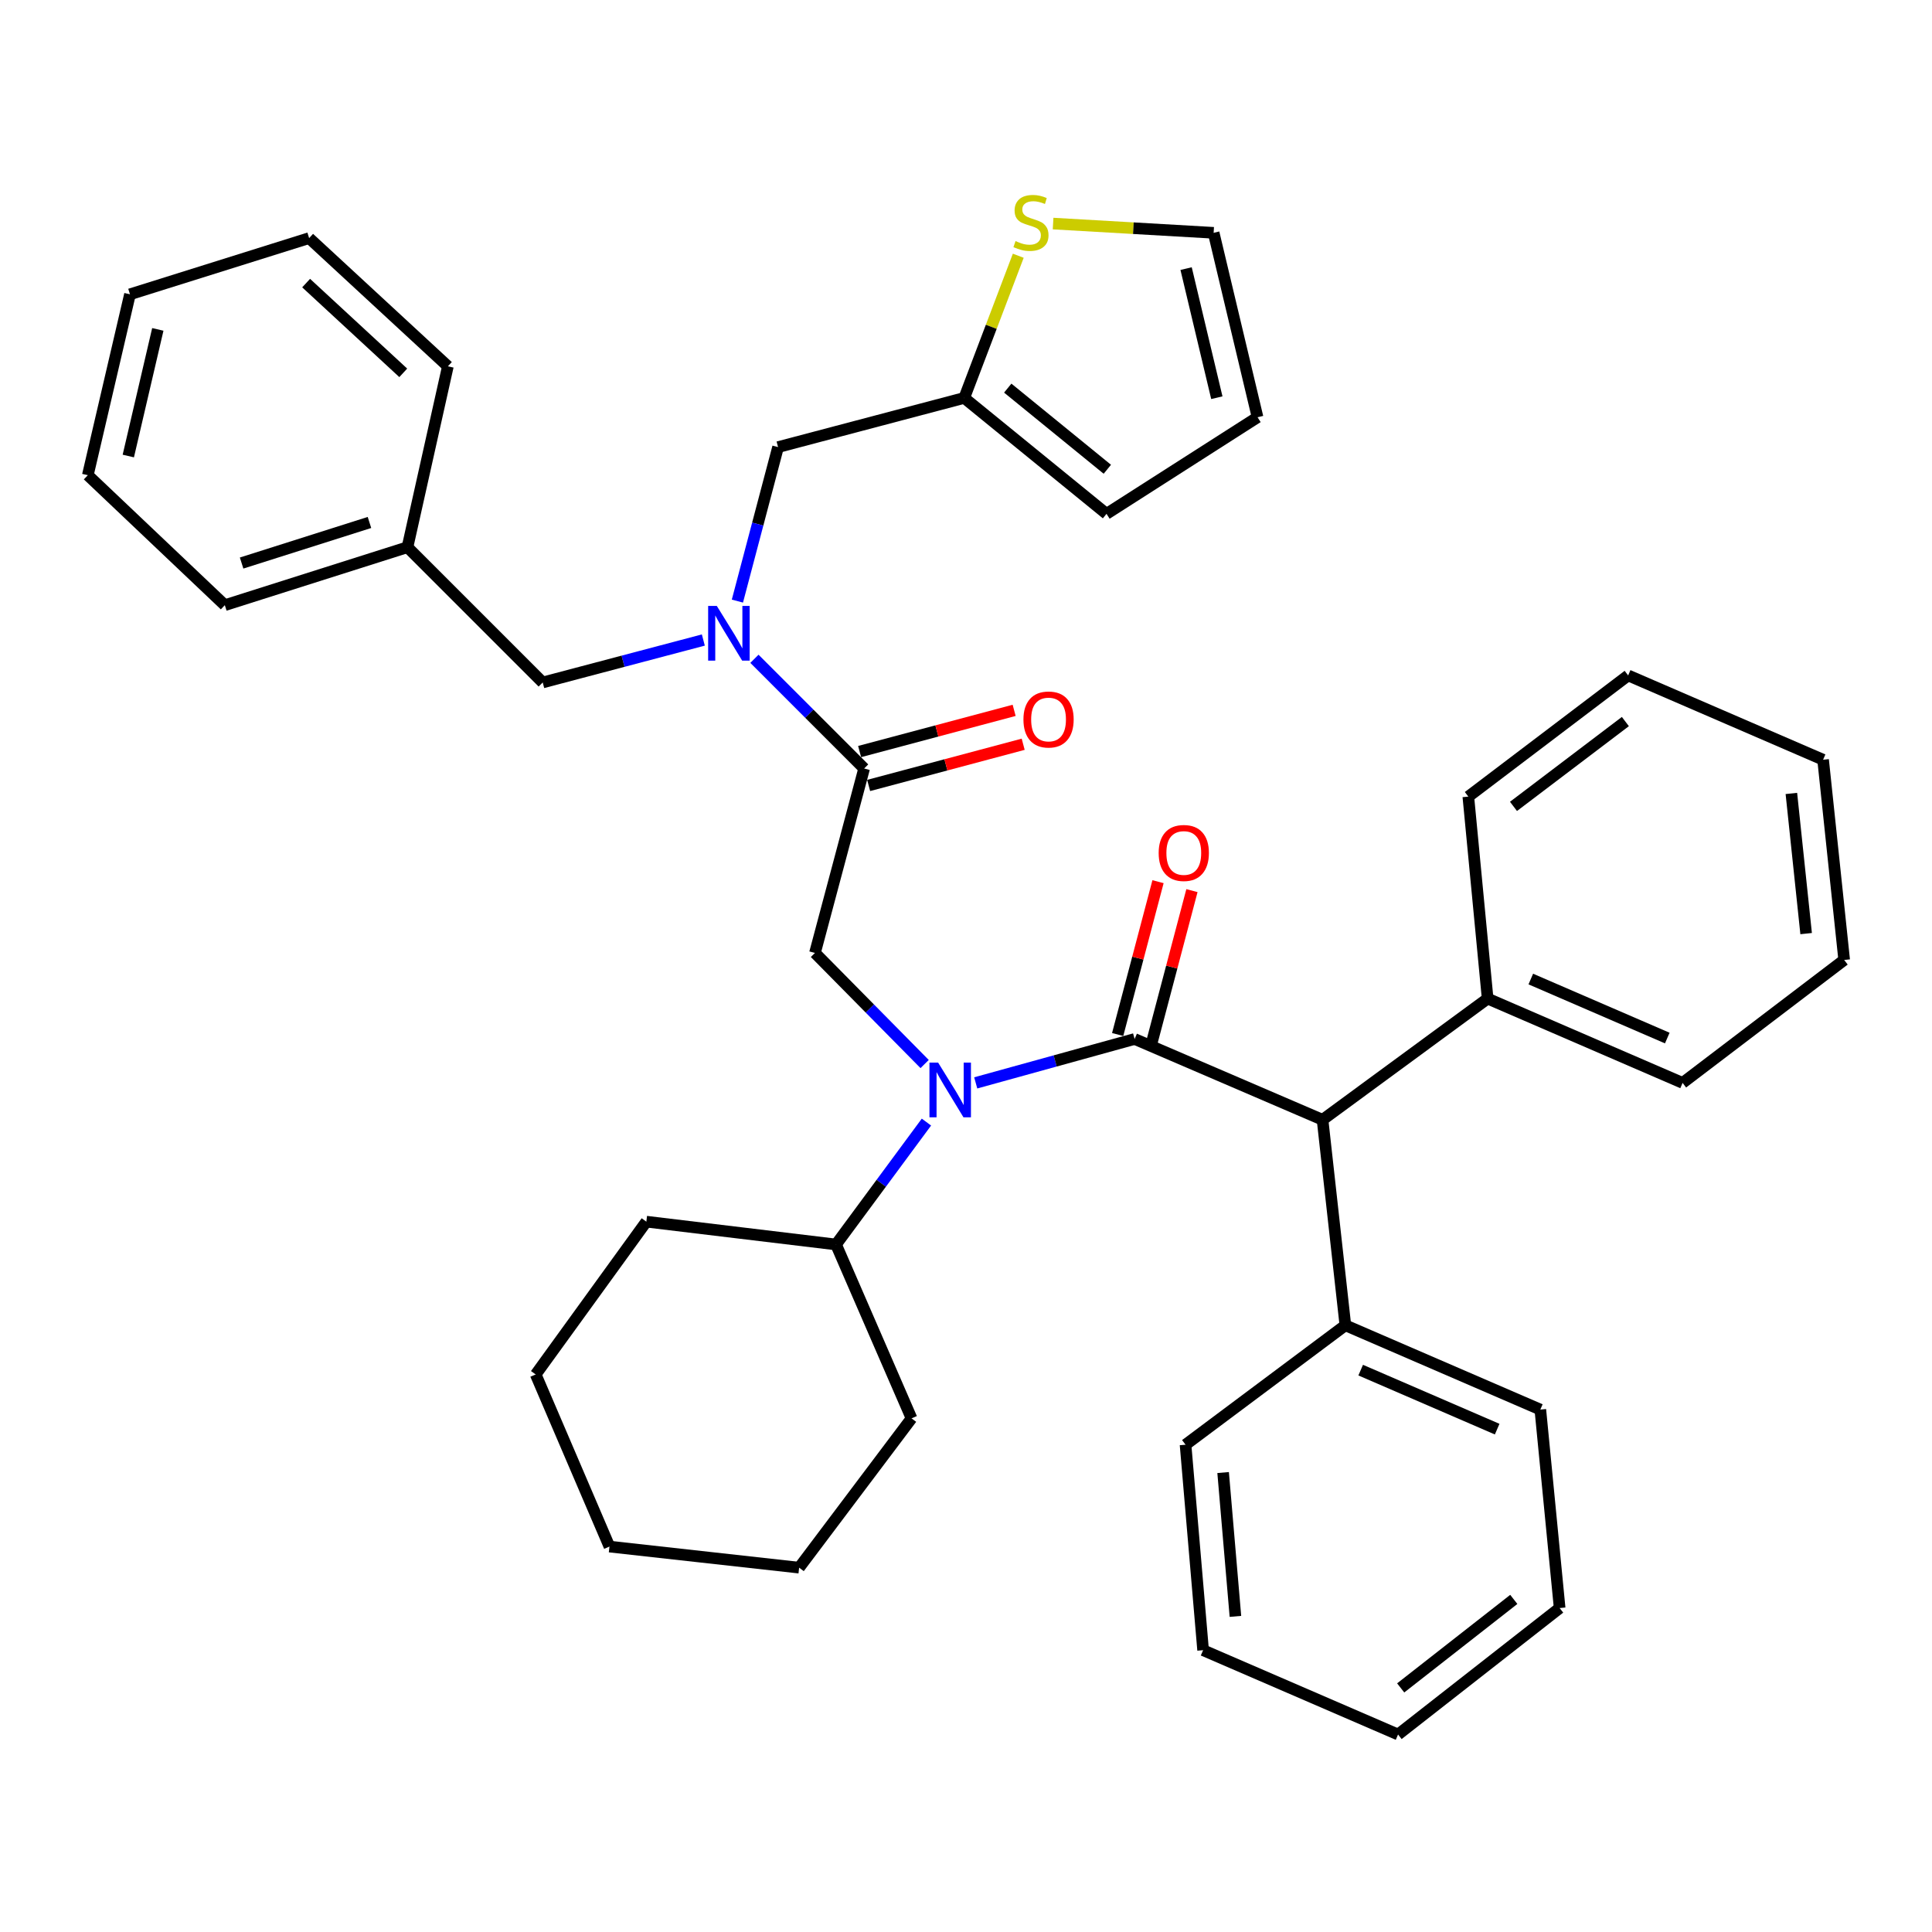 <?xml version='1.0' encoding='iso-8859-1'?>
<svg version='1.1' baseProfile='full'
              xmlns='http://www.w3.org/2000/svg'
                      xmlns:rdkit='http://www.rdkit.org/xml'
                      xmlns:xlink='http://www.w3.org/1999/xlink'
                  xml:space='preserve'
width='1000px' height='1000px' viewBox='0 0 1000 1000'>
<!-- END OF HEADER -->
<rect style='opacity:1.0;fill:#FFFFFF;stroke:none' width='1000' height='1000' x='0' y='0'> </rect>
<path class='bond-0' d='M 684.548,579.602 L 696.36,685.963' style='fill:none;fill-rule:evenodd;stroke:#000000;stroke-width:6px;stroke-linecap:butt;stroke-linejoin:miter;stroke-opacity:1' />
<path class='bond-1' d='M 684.548,579.602 L 769.998,516.869' style='fill:none;fill-rule:evenodd;stroke:#000000;stroke-width:6px;stroke-linecap:butt;stroke-linejoin:miter;stroke-opacity:1' />
<path class='bond-2' d='M 684.548,579.602 L 587.276,537.78' style='fill:none;fill-rule:evenodd;stroke:#000000;stroke-width:6px;stroke-linecap:butt;stroke-linejoin:miter;stroke-opacity:1' />
<path class='bond-3' d='M 478.588,550.743 L 450.206,521.989' style='fill:none;fill-rule:evenodd;stroke:#0000FF;stroke-width:6px;stroke-linecap:butt;stroke-linejoin:miter;stroke-opacity:1' />
<path class='bond-3' d='M 450.206,521.989 L 421.823,493.234' style='fill:none;fill-rule:evenodd;stroke:#000000;stroke-width:6px;stroke-linecap:butt;stroke-linejoin:miter;stroke-opacity:1' />
<path class='bond-4' d='M 505.035,560.497 L 546.155,549.139' style='fill:none;fill-rule:evenodd;stroke:#0000FF;stroke-width:6px;stroke-linecap:butt;stroke-linejoin:miter;stroke-opacity:1' />
<path class='bond-4' d='M 546.155,549.139 L 587.276,537.78' style='fill:none;fill-rule:evenodd;stroke:#000000;stroke-width:6px;stroke-linecap:butt;stroke-linejoin:miter;stroke-opacity:1' />
<path class='bond-5' d='M 479.522,580.794 L 456.125,612.467' style='fill:none;fill-rule:evenodd;stroke:#0000FF;stroke-width:6px;stroke-linecap:butt;stroke-linejoin:miter;stroke-opacity:1' />
<path class='bond-5' d='M 456.125,612.467 L 432.728,644.141' style='fill:none;fill-rule:evenodd;stroke:#000000;stroke-width:6px;stroke-linecap:butt;stroke-linejoin:miter;stroke-opacity:1' />
<path class='bond-6' d='M 596.053,540.098 L 606.5,500.542' style='fill:none;fill-rule:evenodd;stroke:#000000;stroke-width:6px;stroke-linecap:butt;stroke-linejoin:miter;stroke-opacity:1' />
<path class='bond-6' d='M 606.5,500.542 L 616.947,460.985' style='fill:none;fill-rule:evenodd;stroke:#FF0000;stroke-width:6px;stroke-linecap:butt;stroke-linejoin:miter;stroke-opacity:1' />
<path class='bond-6' d='M 578.498,535.461 L 588.945,495.905' style='fill:none;fill-rule:evenodd;stroke:#000000;stroke-width:6px;stroke-linecap:butt;stroke-linejoin:miter;stroke-opacity:1' />
<path class='bond-6' d='M 588.945,495.905 L 599.392,456.349' style='fill:none;fill-rule:evenodd;stroke:#FF0000;stroke-width:6px;stroke-linecap:butt;stroke-linejoin:miter;stroke-opacity:1' />
<path class='bond-7' d='M 696.36,685.963 L 797.274,729.6' style='fill:none;fill-rule:evenodd;stroke:#000000;stroke-width:6px;stroke-linecap:butt;stroke-linejoin:miter;stroke-opacity:1' />
<path class='bond-7' d='M 704.29,709.174 L 774.93,739.721' style='fill:none;fill-rule:evenodd;stroke:#000000;stroke-width:6px;stroke-linecap:butt;stroke-linejoin:miter;stroke-opacity:1' />
<path class='bond-8' d='M 696.36,685.963 L 613.634,747.778' style='fill:none;fill-rule:evenodd;stroke:#000000;stroke-width:6px;stroke-linecap:butt;stroke-linejoin:miter;stroke-opacity:1' />
<path class='bond-9' d='M 769.998,516.869 L 870.911,560.506' style='fill:none;fill-rule:evenodd;stroke:#000000;stroke-width:6px;stroke-linecap:butt;stroke-linejoin:miter;stroke-opacity:1' />
<path class='bond-9' d='M 792.341,506.749 L 862.981,537.295' style='fill:none;fill-rule:evenodd;stroke:#000000;stroke-width:6px;stroke-linecap:butt;stroke-linejoin:miter;stroke-opacity:1' />
<path class='bond-10' d='M 769.998,516.869 L 760.001,412.324' style='fill:none;fill-rule:evenodd;stroke:#000000;stroke-width:6px;stroke-linecap:butt;stroke-linejoin:miter;stroke-opacity:1' />
<path class='bond-11' d='M 432.728,644.141 L 334.548,632.328' style='fill:none;fill-rule:evenodd;stroke:#000000;stroke-width:6px;stroke-linecap:butt;stroke-linejoin:miter;stroke-opacity:1' />
<path class='bond-12' d='M 432.728,644.141 L 471.816,734.14' style='fill:none;fill-rule:evenodd;stroke:#000000;stroke-width:6px;stroke-linecap:butt;stroke-linejoin:miter;stroke-opacity:1' />
<path class='bond-13' d='M 449.612,406.55 L 489.606,395.887' style='fill:none;fill-rule:evenodd;stroke:#000000;stroke-width:6px;stroke-linecap:butt;stroke-linejoin:miter;stroke-opacity:1' />
<path class='bond-13' d='M 489.606,395.887 L 529.599,385.224' style='fill:none;fill-rule:evenodd;stroke:#FF0000;stroke-width:6px;stroke-linecap:butt;stroke-linejoin:miter;stroke-opacity:1' />
<path class='bond-13' d='M 444.935,389.005 L 484.928,378.342' style='fill:none;fill-rule:evenodd;stroke:#000000;stroke-width:6px;stroke-linecap:butt;stroke-linejoin:miter;stroke-opacity:1' />
<path class='bond-13' d='M 484.928,378.342 L 524.921,367.68' style='fill:none;fill-rule:evenodd;stroke:#FF0000;stroke-width:6px;stroke-linecap:butt;stroke-linejoin:miter;stroke-opacity:1' />
<path class='bond-14' d='M 447.273,397.778 L 421.823,493.234' style='fill:none;fill-rule:evenodd;stroke:#000000;stroke-width:6px;stroke-linecap:butt;stroke-linejoin:miter;stroke-opacity:1' />
<path class='bond-15' d='M 447.273,397.778 L 418.883,369.387' style='fill:none;fill-rule:evenodd;stroke:#000000;stroke-width:6px;stroke-linecap:butt;stroke-linejoin:miter;stroke-opacity:1' />
<path class='bond-15' d='M 418.883,369.387 L 390.492,340.996' style='fill:none;fill-rule:evenodd;stroke:#0000FF;stroke-width:6px;stroke-linecap:butt;stroke-linejoin:miter;stroke-opacity:1' />
<path class='bond-16' d='M 334.548,632.328 L 277.272,711.413' style='fill:none;fill-rule:evenodd;stroke:#000000;stroke-width:6px;stroke-linecap:butt;stroke-linejoin:miter;stroke-opacity:1' />
<path class='bond-17' d='M 402.728,231.417 L 499.092,205.967' style='fill:none;fill-rule:evenodd;stroke:#000000;stroke-width:6px;stroke-linecap:butt;stroke-linejoin:miter;stroke-opacity:1' />
<path class='bond-18' d='M 402.728,231.417 L 392.202,271.274' style='fill:none;fill-rule:evenodd;stroke:#000000;stroke-width:6px;stroke-linecap:butt;stroke-linejoin:miter;stroke-opacity:1' />
<path class='bond-18' d='M 392.202,271.274 L 381.675,311.13' style='fill:none;fill-rule:evenodd;stroke:#0000FF;stroke-width:6px;stroke-linecap:butt;stroke-linejoin:miter;stroke-opacity:1' />
<path class='bond-19' d='M 364.046,331.278 L 322.479,342.26' style='fill:none;fill-rule:evenodd;stroke:#0000FF;stroke-width:6px;stroke-linecap:butt;stroke-linejoin:miter;stroke-opacity:1' />
<path class='bond-19' d='M 322.479,342.26 L 280.913,353.242' style='fill:none;fill-rule:evenodd;stroke:#000000;stroke-width:6px;stroke-linecap:butt;stroke-linejoin:miter;stroke-opacity:1' />
<path class='bond-20' d='M 280.913,353.242 L 210.907,283.236' style='fill:none;fill-rule:evenodd;stroke:#000000;stroke-width:6px;stroke-linecap:butt;stroke-linejoin:miter;stroke-opacity:1' />
<path class='bond-21' d='M 210.907,283.236 L 116.369,313.236' style='fill:none;fill-rule:evenodd;stroke:#000000;stroke-width:6px;stroke-linecap:butt;stroke-linejoin:miter;stroke-opacity:1' />
<path class='bond-21' d='M 191.234,270.429 L 125.057,291.429' style='fill:none;fill-rule:evenodd;stroke:#000000;stroke-width:6px;stroke-linecap:butt;stroke-linejoin:miter;stroke-opacity:1' />
<path class='bond-22' d='M 210.907,283.236 L 231.818,189.605' style='fill:none;fill-rule:evenodd;stroke:#000000;stroke-width:6px;stroke-linecap:butt;stroke-linejoin:miter;stroke-opacity:1' />
<path class='bond-23' d='M 527.054,132.371 L 513.073,169.169' style='fill:none;fill-rule:evenodd;stroke:#CCCC00;stroke-width:6px;stroke-linecap:butt;stroke-linejoin:miter;stroke-opacity:1' />
<path class='bond-23' d='M 513.073,169.169 L 499.092,205.967' style='fill:none;fill-rule:evenodd;stroke:#000000;stroke-width:6px;stroke-linecap:butt;stroke-linejoin:miter;stroke-opacity:1' />
<path class='bond-24' d='M 545.079,115.719 L 586.629,118.113' style='fill:none;fill-rule:evenodd;stroke:#CCCC00;stroke-width:6px;stroke-linecap:butt;stroke-linejoin:miter;stroke-opacity:1' />
<path class='bond-24' d='M 586.629,118.113 L 628.18,120.507' style='fill:none;fill-rule:evenodd;stroke:#000000;stroke-width:6px;stroke-linecap:butt;stroke-linejoin:miter;stroke-opacity:1' />
<path class='bond-25' d='M 499.092,205.967 L 572.73,265.966' style='fill:none;fill-rule:evenodd;stroke:#000000;stroke-width:6px;stroke-linecap:butt;stroke-linejoin:miter;stroke-opacity:1' />
<path class='bond-25' d='M 521.607,200.891 L 573.153,242.89' style='fill:none;fill-rule:evenodd;stroke:#000000;stroke-width:6px;stroke-linecap:butt;stroke-linejoin:miter;stroke-opacity:1' />
<path class='bond-26' d='M 628.18,120.507 L 650.907,215.963' style='fill:none;fill-rule:evenodd;stroke:#000000;stroke-width:6px;stroke-linecap:butt;stroke-linejoin:miter;stroke-opacity:1' />
<path class='bond-26' d='M 613.925,139.031 L 629.834,205.85' style='fill:none;fill-rule:evenodd;stroke:#000000;stroke-width:6px;stroke-linecap:butt;stroke-linejoin:miter;stroke-opacity:1' />
<path class='bond-27' d='M 572.73,265.966 L 650.907,215.963' style='fill:none;fill-rule:evenodd;stroke:#000000;stroke-width:6px;stroke-linecap:butt;stroke-linejoin:miter;stroke-opacity:1' />
<path class='bond-28' d='M 116.369,313.236 L 45.455,245.963' style='fill:none;fill-rule:evenodd;stroke:#000000;stroke-width:6px;stroke-linecap:butt;stroke-linejoin:miter;stroke-opacity:1' />
<path class='bond-29' d='M 231.818,189.605 L 160.006,123.241' style='fill:none;fill-rule:evenodd;stroke:#000000;stroke-width:6px;stroke-linecap:butt;stroke-linejoin:miter;stroke-opacity:1' />
<path class='bond-29' d='M 208.723,192.985 L 158.455,146.53' style='fill:none;fill-rule:evenodd;stroke:#000000;stroke-width:6px;stroke-linecap:butt;stroke-linejoin:miter;stroke-opacity:1' />
<path class='bond-30' d='M 45.455,245.963 L 67.273,152.333' style='fill:none;fill-rule:evenodd;stroke:#000000;stroke-width:6px;stroke-linecap:butt;stroke-linejoin:miter;stroke-opacity:1' />
<path class='bond-30' d='M 66.411,236.039 L 81.684,170.498' style='fill:none;fill-rule:evenodd;stroke:#000000;stroke-width:6px;stroke-linecap:butt;stroke-linejoin:miter;stroke-opacity:1' />
<path class='bond-31' d='M 160.006,123.241 L 67.273,152.333' style='fill:none;fill-rule:evenodd;stroke:#000000;stroke-width:6px;stroke-linecap:butt;stroke-linejoin:miter;stroke-opacity:1' />
<path class='bond-32' d='M 471.816,734.14 L 413.632,811.419' style='fill:none;fill-rule:evenodd;stroke:#000000;stroke-width:6px;stroke-linecap:butt;stroke-linejoin:miter;stroke-opacity:1' />
<path class='bond-33' d='M 277.272,711.413 L 315.452,800.504' style='fill:none;fill-rule:evenodd;stroke:#000000;stroke-width:6px;stroke-linecap:butt;stroke-linejoin:miter;stroke-opacity:1' />
<path class='bond-34' d='M 413.632,811.419 L 315.452,800.504' style='fill:none;fill-rule:evenodd;stroke:#000000;stroke-width:6px;stroke-linecap:butt;stroke-linejoin:miter;stroke-opacity:1' />
<path class='bond-35' d='M 870.911,560.506 L 954.545,496.876' style='fill:none;fill-rule:evenodd;stroke:#000000;stroke-width:6px;stroke-linecap:butt;stroke-linejoin:miter;stroke-opacity:1' />
<path class='bond-36' d='M 760.001,412.324 L 842.727,349.6' style='fill:none;fill-rule:evenodd;stroke:#000000;stroke-width:6px;stroke-linecap:butt;stroke-linejoin:miter;stroke-opacity:1' />
<path class='bond-36' d='M 783.38,417.384 L 841.289,373.478' style='fill:none;fill-rule:evenodd;stroke:#000000;stroke-width:6px;stroke-linecap:butt;stroke-linejoin:miter;stroke-opacity:1' />
<path class='bond-37' d='M 797.274,729.6 L 807.27,832.33' style='fill:none;fill-rule:evenodd;stroke:#000000;stroke-width:6px;stroke-linecap:butt;stroke-linejoin:miter;stroke-opacity:1' />
<path class='bond-38' d='M 613.634,747.778 L 622.723,854.139' style='fill:none;fill-rule:evenodd;stroke:#000000;stroke-width:6px;stroke-linecap:butt;stroke-linejoin:miter;stroke-opacity:1' />
<path class='bond-38' d='M 633.088,762.186 L 639.451,836.639' style='fill:none;fill-rule:evenodd;stroke:#000000;stroke-width:6px;stroke-linecap:butt;stroke-linejoin:miter;stroke-opacity:1' />
<path class='bond-39' d='M 954.545,496.876 L 943.631,393.238' style='fill:none;fill-rule:evenodd;stroke:#000000;stroke-width:6px;stroke-linecap:butt;stroke-linejoin:miter;stroke-opacity:1' />
<path class='bond-39' d='M 934.851,483.232 L 927.211,410.686' style='fill:none;fill-rule:evenodd;stroke:#000000;stroke-width:6px;stroke-linecap:butt;stroke-linejoin:miter;stroke-opacity:1' />
<path class='bond-40' d='M 842.727,349.6 L 943.631,393.238' style='fill:none;fill-rule:evenodd;stroke:#000000;stroke-width:6px;stroke-linecap:butt;stroke-linejoin:miter;stroke-opacity:1' />
<path class='bond-41' d='M 807.27,832.33 L 723.636,897.777' style='fill:none;fill-rule:evenodd;stroke:#000000;stroke-width:6px;stroke-linecap:butt;stroke-linejoin:miter;stroke-opacity:1' />
<path class='bond-41' d='M 783.535,827.848 L 724.992,873.66' style='fill:none;fill-rule:evenodd;stroke:#000000;stroke-width:6px;stroke-linecap:butt;stroke-linejoin:miter;stroke-opacity:1' />
<path class='bond-42' d='M 622.723,854.139 L 723.636,897.777' style='fill:none;fill-rule:evenodd;stroke:#000000;stroke-width:6px;stroke-linecap:butt;stroke-linejoin:miter;stroke-opacity:1' />
<path  class='atom-1' d='M 485.559 549.988
L 494.839 564.988
Q 495.759 566.468, 497.239 569.148
Q 498.719 571.828, 498.799 571.988
L 498.799 549.988
L 502.559 549.988
L 502.559 578.308
L 498.679 578.308
L 488.719 561.908
Q 487.559 559.988, 486.319 557.788
Q 485.119 555.588, 484.759 554.908
L 484.759 578.308
L 481.079 578.308
L 481.079 549.988
L 485.559 549.988
' fill='#0000FF'/>
<path  class='atom-3' d='M 599.726 441.495
Q 599.726 434.695, 603.086 430.895
Q 606.446 427.095, 612.726 427.095
Q 619.006 427.095, 622.366 430.895
Q 625.726 434.695, 625.726 441.495
Q 625.726 448.375, 622.326 452.295
Q 618.926 456.175, 612.726 456.175
Q 606.486 456.175, 603.086 452.295
Q 599.726 448.415, 599.726 441.495
M 612.726 452.975
Q 617.046 452.975, 619.366 450.095
Q 621.726 447.175, 621.726 441.495
Q 621.726 435.935, 619.366 433.135
Q 617.046 430.295, 612.726 430.295
Q 608.406 430.295, 606.046 433.095
Q 603.726 435.895, 603.726 441.495
Q 603.726 447.215, 606.046 450.095
Q 608.406 452.975, 612.726 452.975
' fill='#FF0000'/>
<path  class='atom-8' d='M 529.73 372.407
Q 529.73 365.607, 533.09 361.807
Q 536.45 358.007, 542.73 358.007
Q 549.01 358.007, 552.37 361.807
Q 555.73 365.607, 555.73 372.407
Q 555.73 379.287, 552.33 383.207
Q 548.93 387.087, 542.73 387.087
Q 536.49 387.087, 533.09 383.207
Q 529.73 379.327, 529.73 372.407
M 542.73 383.887
Q 547.05 383.887, 549.37 381.007
Q 551.73 378.087, 551.73 372.407
Q 551.73 366.847, 549.37 364.047
Q 547.05 361.207, 542.73 361.207
Q 538.41 361.207, 536.05 364.007
Q 533.73 366.807, 533.73 372.407
Q 533.73 378.127, 536.05 381.007
Q 538.41 383.887, 542.73 383.887
' fill='#FF0000'/>
<path  class='atom-12' d='M 371.017 313.622
L 380.297 328.622
Q 381.217 330.102, 382.697 332.782
Q 384.177 335.462, 384.257 335.622
L 384.257 313.622
L 388.017 313.622
L 388.017 341.942
L 384.137 341.942
L 374.177 325.542
Q 373.017 323.622, 371.777 321.422
Q 370.577 319.222, 370.217 318.542
L 370.217 341.942
L 366.537 341.942
L 366.537 313.622
L 371.017 313.622
' fill='#0000FF'/>
<path  class='atom-15' d='M 525.631 124.78
Q 525.951 124.9, 527.271 125.46
Q 528.591 126.02, 530.031 126.38
Q 531.511 126.7, 532.951 126.7
Q 535.631 126.7, 537.191 125.42
Q 538.751 124.1, 538.751 121.82
Q 538.751 120.26, 537.951 119.3
Q 537.191 118.34, 535.991 117.82
Q 534.791 117.3, 532.791 116.7
Q 530.271 115.94, 528.751 115.22
Q 527.271 114.5, 526.191 112.98
Q 525.151 111.46, 525.151 108.9
Q 525.151 105.34, 527.551 103.14
Q 529.991 100.94, 534.791 100.94
Q 538.071 100.94, 541.791 102.5
L 540.871 105.58
Q 537.471 104.18, 534.911 104.18
Q 532.151 104.18, 530.631 105.34
Q 529.111 106.46, 529.151 108.42
Q 529.151 109.94, 529.911 110.86
Q 530.711 111.78, 531.831 112.3
Q 532.991 112.82, 534.911 113.42
Q 537.471 114.22, 538.991 115.02
Q 540.511 115.82, 541.591 117.46
Q 542.711 119.06, 542.711 121.82
Q 542.711 125.74, 540.071 127.86
Q 537.471 129.94, 533.111 129.94
Q 530.591 129.94, 528.671 129.38
Q 526.791 128.86, 524.551 127.94
L 525.631 124.78
' fill='#CCCC00'/>
</svg>
